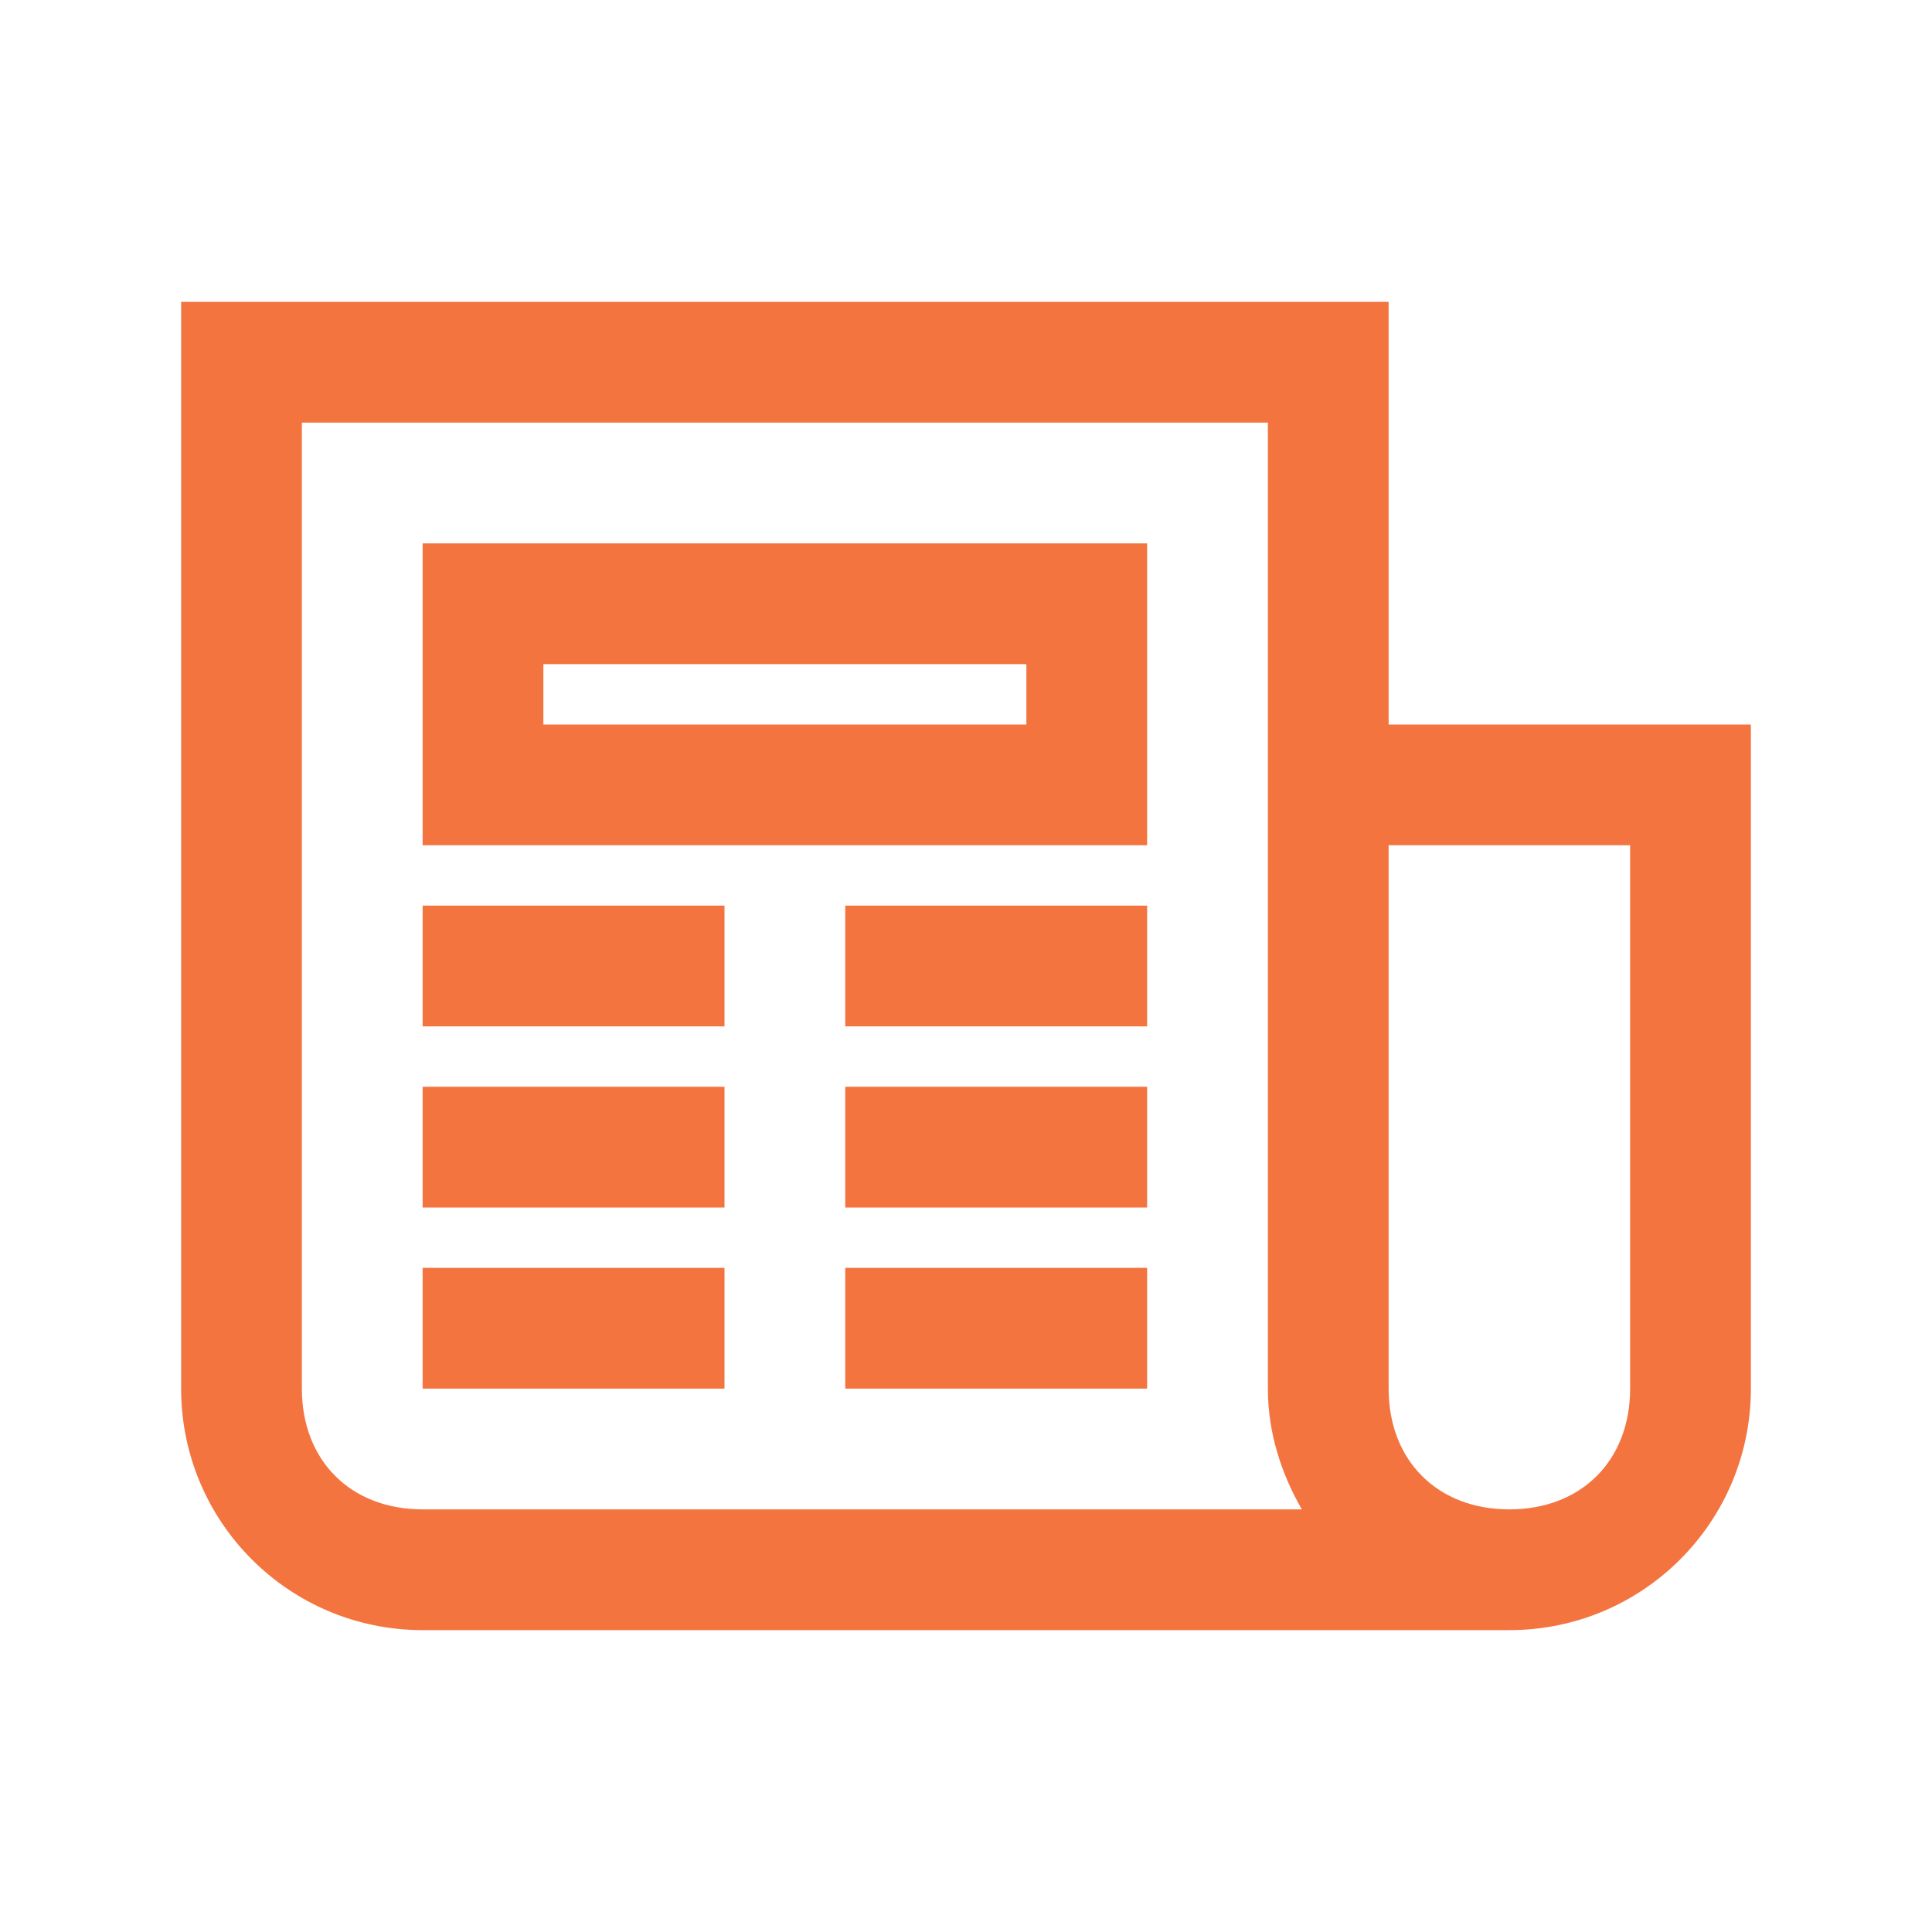 <svg width="24" height="24" viewBox="0 0 24 24" fill="none" xmlns="http://www.w3.org/2000/svg">
<path d="M2.25 3.75V17.25C2.25 18.908 3.592 20.25 5.25 20.25H18.75C20.408 20.25 21.75 18.908 21.75 17.25V9H17.25V3.75H2.25ZM3.75 5.25H15.75V17.25C15.75 17.798 15.917 18.308 16.172 18.75H5.25C4.356 18.75 3.75 18.144 3.75 17.25V5.25ZM5.25 6.75V10.5H14.25V6.75H5.25ZM6.75 8.25H12.75V9H6.75V8.25ZM17.25 10.5H20.25V17.25C20.25 18.144 19.644 18.75 18.75 18.75C17.856 18.75 17.25 18.144 17.25 17.25V10.5ZM5.25 11.25V12.75H9V11.25H5.25ZM10.5 11.25V12.75H14.25V11.25H10.5ZM5.25 13.5V15H9V13.5H5.25ZM10.5 13.5V15H14.25V13.5H10.5ZM5.25 15.75V17.25H9V15.75H5.25ZM10.5 15.75V17.25H14.25V15.75H10.5Z" fill="#F4743F"/>
</svg>
